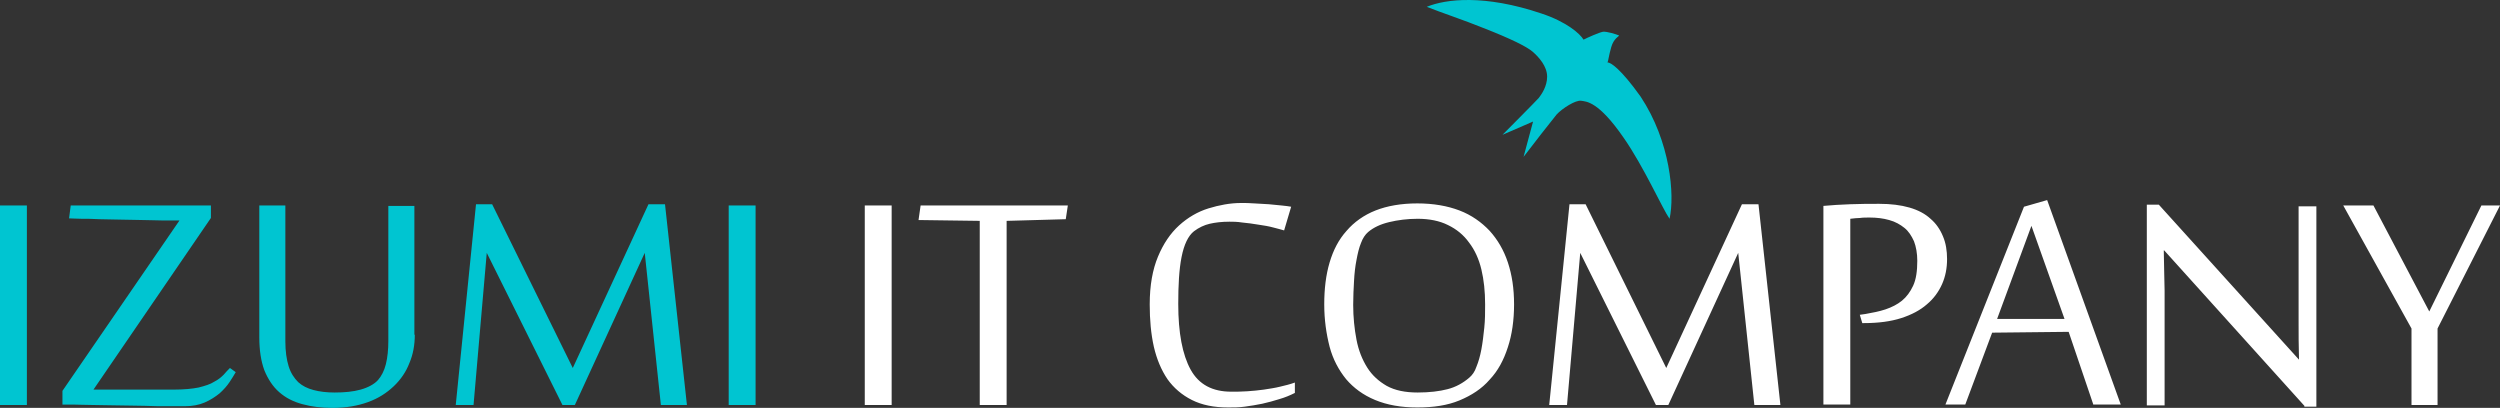 <svg width="380" height="62" viewBox="0 0 380 62" fill="none" xmlns="http://www.w3.org/2000/svg">
<rect x="0" y="0" width="380" height="62" fill="#333333" stroke="none"/>
<path d="M0 61.558V31.234H4.086V61.558H0ZM14.207 59.22C14.332 59.22 14.71 59.22 15.275 59.22C15.904 59.22 16.595 59.22 17.476 59.22C18.293 59.22 19.236 59.22 20.179 59.22C21.122 59.22 22.064 59.22 22.945 59.22C23.825 59.22 24.579 59.22 25.207 59.22C25.836 59.22 26.213 59.22 26.402 59.22C27.973 59.22 29.231 59.094 30.174 58.904C31.179 58.652 31.997 58.399 32.562 58.02C33.191 57.704 33.631 57.325 34.008 56.946C34.322 56.567 34.637 56.251 34.951 55.935L35.831 56.567C35.58 57.009 35.265 57.514 34.888 58.083C34.511 58.652 34.008 59.22 33.38 59.789C32.751 60.294 31.997 60.8 31.116 61.179C30.236 61.558 29.231 61.747 28.036 61.747C27.471 61.747 26.59 61.747 25.522 61.747C24.453 61.747 23.259 61.747 21.939 61.684C20.619 61.684 19.299 61.621 17.916 61.621C16.533 61.621 15.275 61.558 14.081 61.558C12.887 61.558 11.881 61.495 11.064 61.495C10.246 61.495 9.744 61.495 9.492 61.495V59.41L27.282 33.508H27.03C26.402 33.508 25.585 33.508 24.642 33.508C23.699 33.508 22.693 33.445 21.624 33.445C20.556 33.445 19.424 33.382 18.293 33.382C17.161 33.382 16.093 33.319 15.087 33.319C14.081 33.256 13.201 33.255 12.384 33.255C11.566 33.255 10.938 33.192 10.498 33.192L10.749 31.234H32.059V33.129L14.207 59.22ZM63.05 50.881C63.05 52.397 62.799 53.85 62.233 55.177C61.73 56.504 60.913 57.704 59.844 58.715C58.776 59.726 57.518 60.547 55.947 61.115C54.375 61.684 52.615 62 50.541 62C48.843 62 47.335 61.81 45.952 61.431C44.569 61.052 43.437 60.484 42.432 59.599C41.489 58.778 40.734 57.641 40.169 56.251C39.666 54.861 39.414 53.219 39.414 51.26V31.234H43.374V51.892C43.374 53.408 43.563 54.672 43.877 55.682C44.192 56.693 44.695 57.451 45.323 58.083C45.952 58.652 46.706 59.031 47.649 59.283C48.592 59.536 49.661 59.662 50.855 59.662C52.364 59.662 53.684 59.536 54.815 59.22C55.947 58.904 56.89 58.399 57.456 57.767C57.958 57.199 58.398 56.377 58.65 55.367C58.901 54.356 59.027 53.156 59.027 51.829V31.297H62.987V50.881H63.05ZM100.453 61.558L98.001 38.436L87.378 61.558H85.492L73.988 38.436L71.977 61.558H69.273L72.354 31.044H74.805L87.063 55.935L98.567 31.044H101.081L104.413 61.558H100.453ZM110.762 61.558V31.234H114.848V61.558H110.762Z" fill="#00C5D1"/>
<path d="M131.445 61.557V31.234H135.531V61.557H131.445ZM148.921 61.557V33.571L139.617 33.445L139.932 31.234H162.31L161.996 33.318L153.007 33.571V61.557H148.921V61.557ZM186.701 61.936C184.5 61.936 182.678 61.557 181.169 60.799C179.66 60.041 178.403 58.967 177.46 57.641C176.517 56.251 175.826 54.608 175.386 52.713C174.946 50.755 174.757 48.607 174.757 46.269C174.757 43.363 175.197 40.962 176.014 39.004C176.831 37.046 177.9 35.466 179.22 34.266C180.54 33.066 182.049 32.181 183.683 31.676C185.318 31.17 187.015 30.855 188.649 30.855C189.278 30.855 189.907 30.855 190.661 30.918C191.415 30.981 192.107 30.981 192.861 31.044C193.553 31.107 194.244 31.17 194.81 31.234C195.438 31.297 195.941 31.36 196.256 31.423L195.187 35.024C194.81 34.898 194.244 34.771 193.553 34.582C192.861 34.392 192.107 34.266 191.227 34.14C190.409 34.013 189.655 33.887 188.838 33.824C188.021 33.697 187.392 33.697 186.889 33.697C185.695 33.697 184.689 33.824 183.872 34.013C183.055 34.203 182.237 34.582 181.483 35.15C180.603 35.845 179.974 37.172 179.597 39.067C179.22 40.962 179.094 43.363 179.094 46.206C179.094 50.565 179.723 53.913 180.98 56.188C182.237 58.462 184.312 59.536 187.141 59.536C187.958 59.536 188.712 59.536 189.592 59.473C190.409 59.409 191.29 59.346 192.107 59.22C192.924 59.094 193.804 58.967 194.558 58.778C195.376 58.588 196.13 58.399 196.821 58.146V59.725C196.067 60.104 195.313 60.42 194.433 60.673C193.615 60.926 192.735 61.178 191.855 61.368C190.975 61.557 190.095 61.684 189.215 61.81C188.335 61.936 187.518 61.936 186.701 61.936ZM230.138 46.269C230.138 48.67 229.824 50.881 229.195 52.776C228.566 54.734 227.686 56.377 226.429 57.704C225.235 59.093 223.663 60.104 221.84 60.862C220.017 61.62 217.88 61.936 215.428 61.936C212.977 61.936 210.839 61.557 209.017 60.799C207.194 60.041 205.748 58.967 204.616 57.641C203.485 56.251 202.605 54.608 202.102 52.713C201.599 50.755 201.285 48.607 201.285 46.269C201.285 43.932 201.536 41.784 202.102 39.889C202.667 37.993 203.485 36.414 204.679 35.087C205.811 33.761 207.319 32.687 209.079 31.992C210.839 31.297 212.977 30.918 215.428 30.918C217.88 30.918 220.017 31.297 221.84 31.992C223.663 32.687 225.172 33.761 226.429 35.087C227.624 36.414 228.566 37.993 229.195 39.889C229.824 41.784 230.138 43.868 230.138 46.269ZM225.738 46.269C225.738 44.311 225.549 42.542 225.172 40.962C224.795 39.383 224.166 37.993 223.286 36.856C222.469 35.719 221.4 34.835 220.08 34.203C218.823 33.571 217.251 33.255 215.491 33.255C213.92 33.255 212.474 33.445 211.154 33.761C209.834 34.077 208.765 34.582 207.948 35.277C207.508 35.656 207.131 36.224 206.879 36.919C206.565 37.677 206.376 38.499 206.188 39.51C205.999 40.457 205.873 41.531 205.811 42.731C205.748 43.868 205.685 45.069 205.685 46.332C205.685 48.227 205.873 49.996 206.188 51.639C206.502 53.282 207.068 54.671 207.822 55.872C208.576 57.072 209.582 57.956 210.777 58.651C212.034 59.346 213.605 59.662 215.491 59.662C217.251 59.662 218.823 59.473 220.017 59.157C221.275 58.841 222.406 58.209 223.349 57.388C223.789 57.009 224.166 56.503 224.418 55.745C224.732 54.987 224.983 54.103 225.172 53.092C225.361 52.081 225.486 51.007 225.612 49.807C225.738 48.607 225.738 47.469 225.738 46.269ZM266.661 61.557L264.209 38.435L253.585 61.557H251.7L240.196 38.435L238.184 61.557H235.481L238.561 31.044H241.013L253.271 55.935L264.775 31.044H267.289L270.621 61.557H266.661ZM282.69 47.849L283.57 47.722C284.639 47.533 285.645 47.343 286.588 47.027C287.531 46.711 288.411 46.269 289.102 45.701C289.794 45.132 290.359 44.374 290.799 43.426C291.239 42.479 291.428 41.215 291.428 39.636C291.428 38.499 291.239 37.488 290.925 36.667C290.548 35.845 290.108 35.15 289.479 34.645C288.851 34.14 288.096 33.697 287.153 33.445C286.273 33.192 285.268 33.066 284.199 33.066C283.633 33.066 283.13 33.066 282.753 33.129C282.313 33.129 281.81 33.192 281.244 33.255V61.494H277.158V31.297C278.416 31.171 279.736 31.107 281.244 31.044C282.753 30.981 284.199 30.981 285.645 30.981C287.405 30.981 288.914 31.17 290.234 31.549C291.554 31.928 292.622 32.497 293.44 33.255C294.257 33.95 294.885 34.835 295.325 35.908C295.765 36.919 295.954 38.12 295.954 39.383C295.954 40.773 295.703 42.036 295.2 43.174C294.697 44.311 293.942 45.385 292.874 46.269C291.868 47.154 290.548 47.849 288.976 48.354C287.405 48.859 285.519 49.112 283.319 49.112H283.067L282.69 47.849ZM318.207 61.557L314.435 50.439L302.806 50.565L298.72 61.494H295.703L307.646 31.423L311.167 30.412L322.356 61.494H318.207V61.557ZM313.807 48.48L308.778 34.329L303.56 48.48H313.807ZM350.266 61.684L328.956 38.056H328.894C328.956 40.268 328.956 42.352 329.019 44.184C329.019 45.006 329.019 45.764 329.019 46.585C329.019 47.343 329.019 48.038 329.019 48.733C329.019 49.365 329.019 49.933 329.019 50.439C329.019 50.944 329.019 51.26 329.019 51.386V61.62H326.316V31.107H328.139L349.449 54.671C349.386 52.587 349.386 50.691 349.386 48.922C349.386 48.164 349.386 47.406 349.386 46.648C349.386 45.89 349.386 45.132 349.386 44.5C349.386 43.805 349.386 43.174 349.386 42.668C349.386 42.163 349.386 41.721 349.386 41.405V31.36H352.089V61.81H350.266V61.684ZM370.508 61.557H366.548V49.933L356.175 31.234H360.764L369.251 47.343L377.171 31.234H380L370.508 49.933V61.557Z" fill="white"/>
<path d="M236.61 17.399C237.49 16.451 239.501 15.188 240.319 15.314C241.136 15.441 242.959 15.377 246.793 20.937C249.874 25.359 252.702 31.739 253.771 33.256C254.588 29.655 253.897 21.505 249.371 14.682C246.353 10.45 244.782 9.439 244.342 9.502C244.467 9.249 244.53 8.491 244.907 7.165C245.285 5.838 246.102 5.522 246.102 5.396C245.662 5.206 244.279 4.764 243.65 4.827C243.022 4.954 241.45 5.649 240.696 6.028C240.193 5.143 238.118 3.311 234.284 2.048C225.672 -0.858 219.763 -0.164 216.871 1.037C219.071 1.921 222.529 3.058 225.483 4.259C229.695 5.901 232.084 7.102 232.964 7.86C233.907 8.681 235.164 10.071 235.164 11.65C235.164 13.166 234.284 14.367 233.907 14.872C233.53 15.314 228.375 20.494 228.375 20.494L233.027 18.473L231.581 23.843C232.964 22.011 235.793 18.41 236.61 17.399Z" fill="#00C5D1"/>
</svg>
